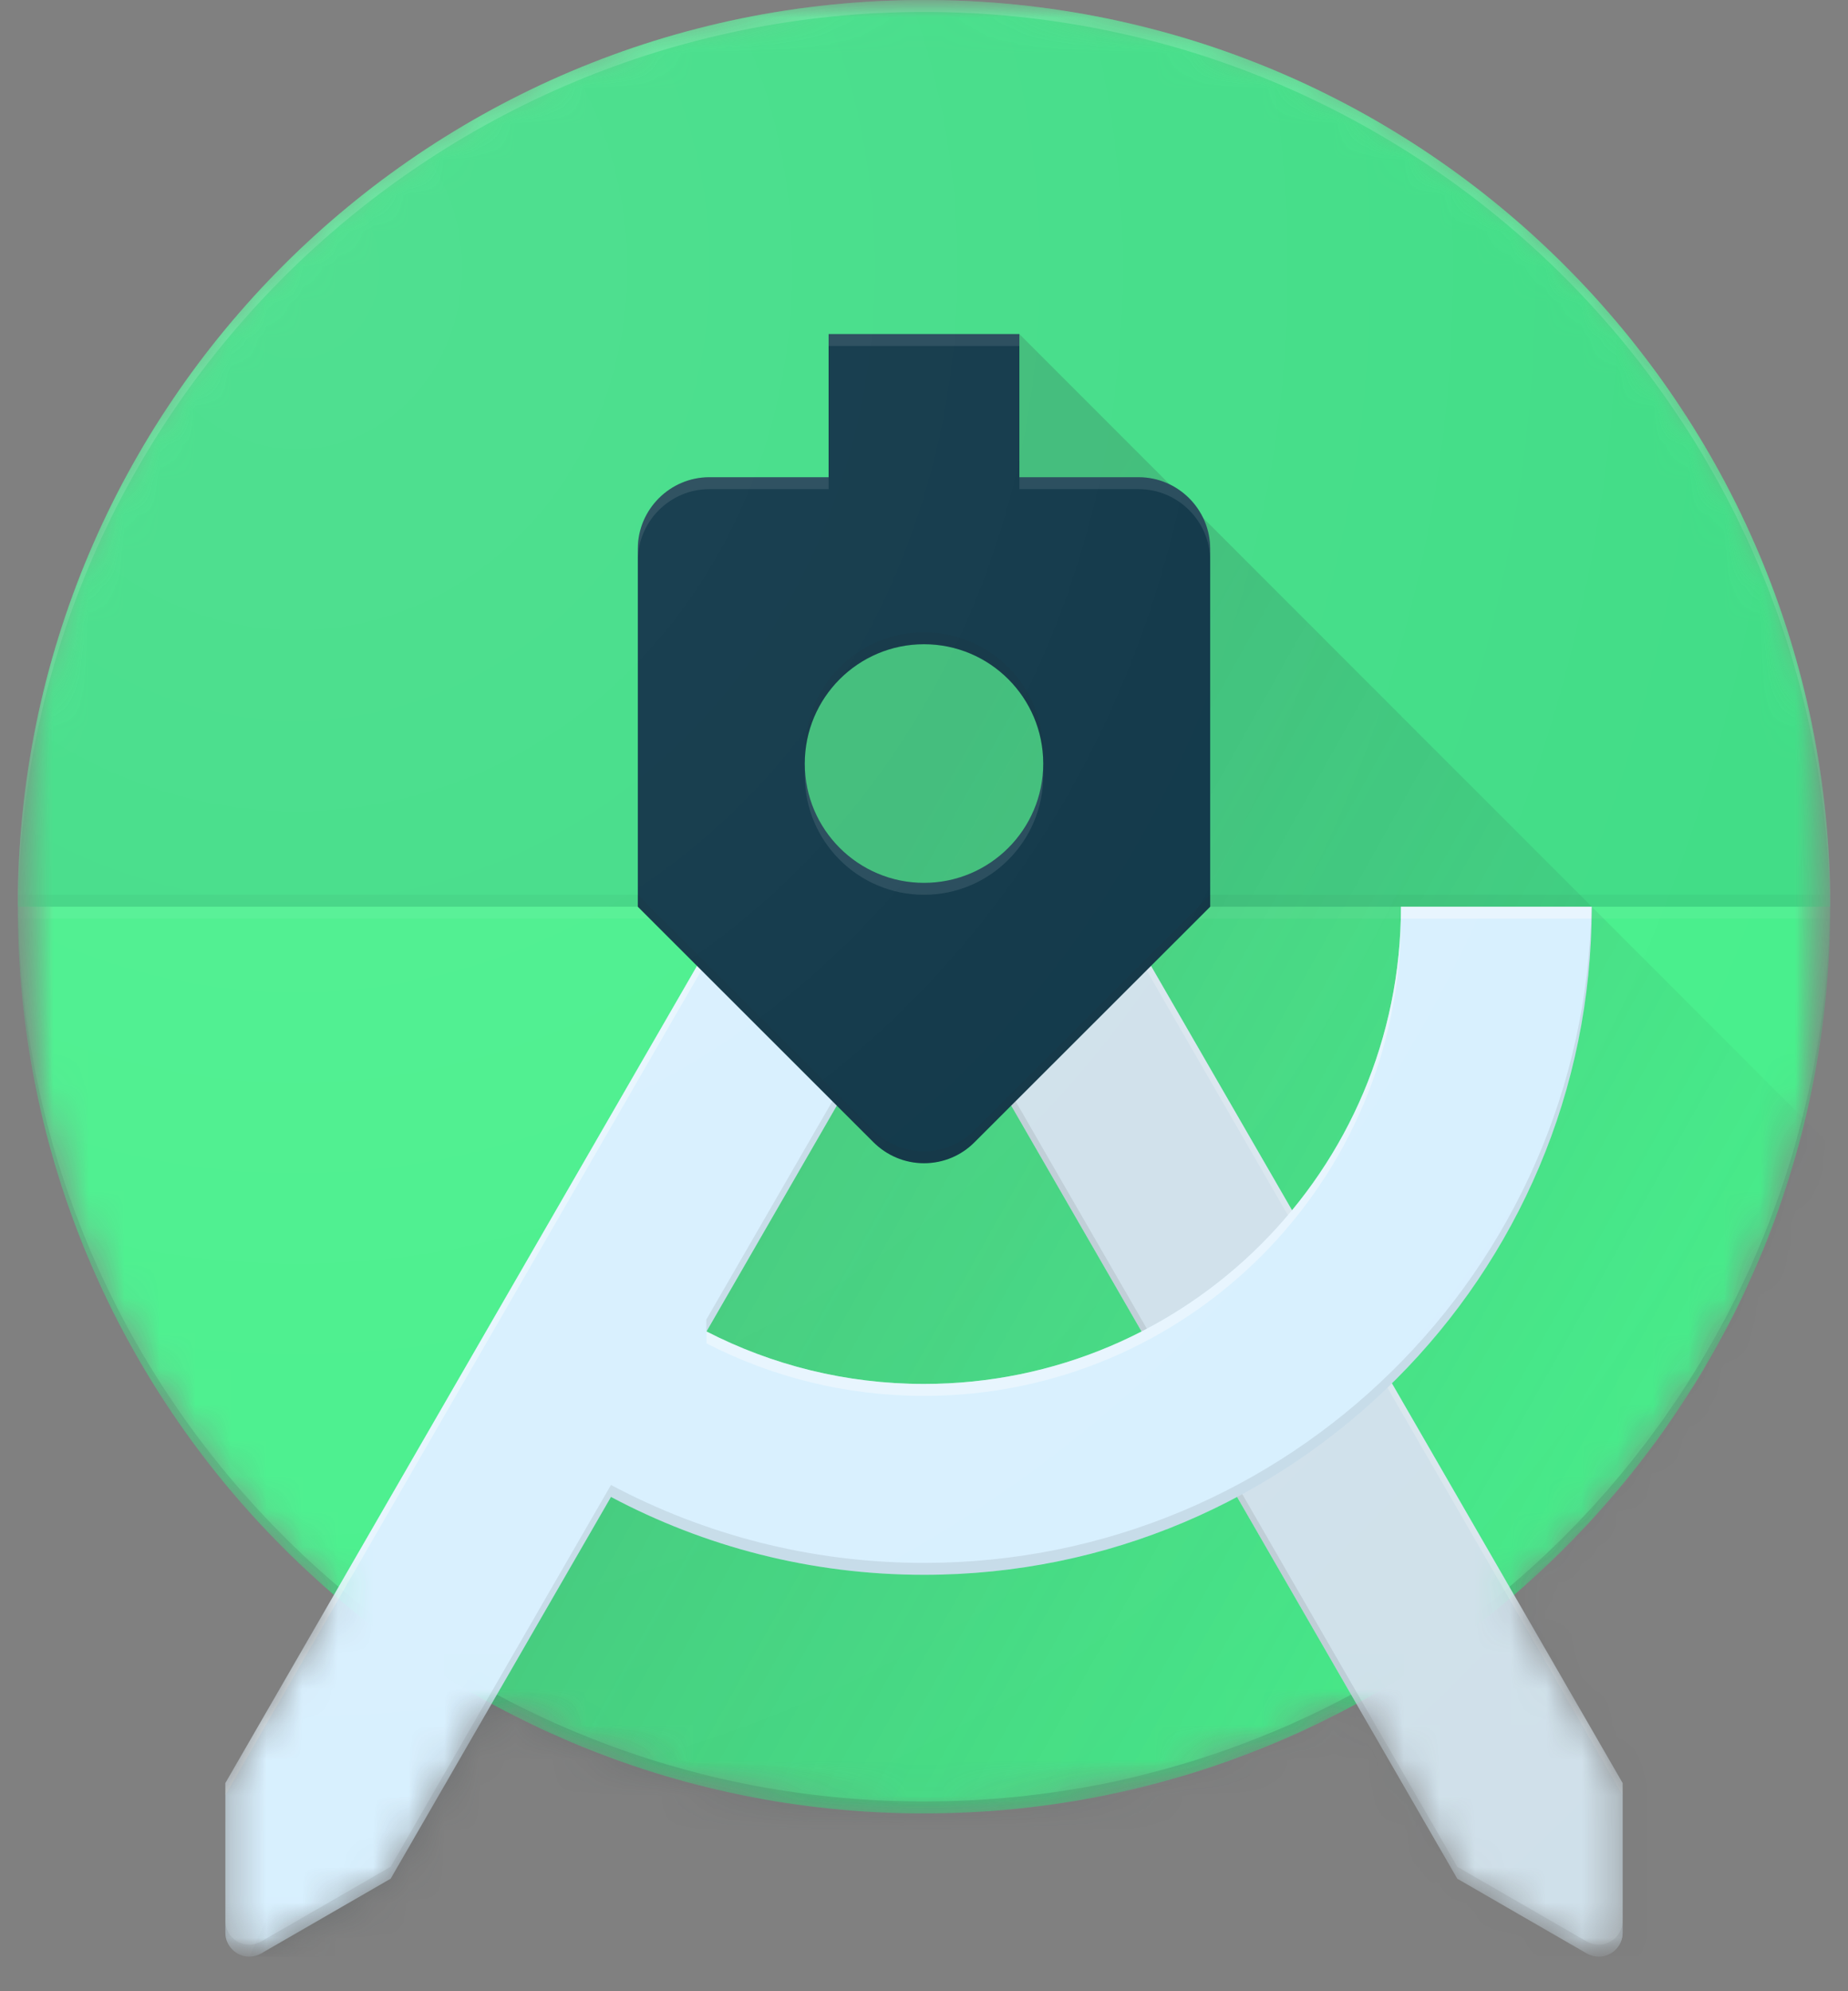 <svg width="52" height="56" viewBox="0 0 52 56" fill="none" xmlns="http://www.w3.org/2000/svg">
<rect x="0" y="0" width="52" height="56" fill="#808080" stroke="none"/>
<g clip-path="url(#clip0_647_8844)">
<mask id="mask0_647_8844" style="mask-type:luminance" maskUnits="userSpaceOnUse" x="0" y="0" width="52" height="56">
<path d="M51.5 0H0.5V55.026H51.5V0Z" fill="white"/>
</mask>
<g mask="url(#mask0_647_8844)">
<mask id="mask1_647_8844" style="mask-type:luminance" maskUnits="userSpaceOnUse" x="0" y="0" width="52" height="56">
<path d="M51.5 25.5C51.5 11.418 40.082 0 26 0C11.918 0 0.5 11.418 0.5 25.5C0.5 33.244 3.956 40.176 9.405 44.85L6.345 50.148V54.355C6.345 54.724 6.647 55.026 7.016 55.026C7.14 55.026 7.254 54.993 7.355 54.936L10.995 52.835L13.837 47.916C17.451 49.883 21.595 51 26 51C30.405 51 34.549 49.883 38.166 47.916L41.008 52.835L44.649 54.936C44.749 54.993 44.863 55.026 44.987 55.026C45.356 55.026 45.658 54.724 45.658 54.355V50.148L42.599 44.85C48.044 40.176 51.5 33.244 51.5 25.5Z" fill="white"/>
</mask>
<g mask="url(#mask1_647_8844)">
<path d="M26 51C40.083 51 51.5 39.583 51.5 25.5C51.5 11.417 40.083 0 26 0C11.917 0 0.5 11.417 0.5 25.5C0.5 39.583 11.917 51 26 51Z" fill="#45EF8A"/>
</g>
<mask id="mask2_647_8844" style="mask-type:luminance" maskUnits="userSpaceOnUse" x="0" y="0" width="52" height="56">
<path d="M51.5 25.5C51.5 11.418 40.082 0 26 0C11.918 0 0.5 11.418 0.5 25.5C0.5 33.244 3.956 40.176 9.405 44.85L6.345 50.148V54.355C6.345 54.724 6.647 55.026 7.016 55.026C7.14 55.026 7.254 54.993 7.355 54.936L10.995 52.835L13.837 47.916C17.451 49.883 21.595 51 26 51C30.405 51 34.549 49.883 38.166 47.916L41.008 52.835L44.649 54.936C44.749 54.993 44.863 55.026 44.987 55.026C45.356 55.026 45.658 54.724 45.658 54.355V50.148L42.599 44.85C48.044 40.176 51.5 33.244 51.5 25.5Z" fill="white"/>
</mask>
<g mask="url(#mask2_647_8844)">
<path d="M26 50.664C39.971 50.664 51.312 39.428 51.49 25.5H51.5C51.5 39.582 40.082 51 26 51C11.918 51 0.5 39.582 0.5 25.5H0.51C0.688 39.428 12.029 50.664 26 50.664Z" fill="#263238" fill-opacity="0.2"/>
</g>
<mask id="mask3_647_8844" style="mask-type:luminance" maskUnits="userSpaceOnUse" x="0" y="0" width="52" height="56">
<path d="M51.5 25.5C51.5 11.418 40.082 0 26 0C11.918 0 0.5 11.418 0.5 25.5C0.5 33.244 3.956 40.176 9.405 44.85L6.345 50.148V54.355C6.345 54.724 6.647 55.026 7.016 55.026C7.14 55.026 7.254 54.993 7.355 54.936L10.995 52.835L13.837 47.916C17.451 49.883 21.595 51 26 51C30.405 51 34.549 49.883 38.166 47.916L41.008 52.835L44.649 54.936C44.749 54.993 44.863 55.026 44.987 55.026C45.356 55.026 45.658 54.724 45.658 54.355V50.148L42.599 44.85C48.044 40.176 51.5 33.244 51.5 25.5Z" fill="white"/>
</mask>
<g mask="url(#mask3_647_8844)">
<path d="M26 0C11.918 0 0.5 11.418 0.5 25.5H51.5C51.5 11.418 40.082 0 26 0Z" fill="#3DDC84"/>
</g>
<mask id="mask4_647_8844" style="mask-type:luminance" maskUnits="userSpaceOnUse" x="0" y="0" width="52" height="56">
<path d="M51.5 25.5C51.5 11.418 40.082 0 26 0C11.918 0 0.5 11.418 0.5 25.5C0.5 33.244 3.956 40.176 9.405 44.85L6.345 50.148V54.355C6.345 54.724 6.647 55.026 7.016 55.026C7.14 55.026 7.254 54.993 7.355 54.936L10.995 52.835L13.837 47.916C17.451 49.883 21.595 51 26 51C30.405 51 34.549 49.883 38.166 47.916L41.008 52.835L44.649 54.936C44.749 54.993 44.863 55.026 44.987 55.026C45.356 55.026 45.658 54.724 45.658 54.355V50.148L42.599 44.85C48.044 40.176 51.5 33.244 51.5 25.5Z" fill="white"/>
</mask>
<g mask="url(#mask4_647_8844)">
<path d="M26 24.829C27.853 24.829 29.355 23.326 29.355 21.474C29.355 19.62 27.853 18.118 26 18.118C24.147 18.118 22.645 19.62 22.645 21.474C22.645 23.326 24.147 24.829 26 24.829Z" fill="#3DDC84"/>
</g>
<mask id="mask5_647_8844" style="mask-type:luminance" maskUnits="userSpaceOnUse" x="0" y="0" width="52" height="56">
<path d="M51.5 25.5C51.5 11.418 40.082 0 26 0C11.918 0 0.5 11.418 0.5 25.5C0.5 33.244 3.956 40.176 9.405 44.85L6.345 50.148V54.355C6.345 54.724 6.647 55.026 7.016 55.026C7.14 55.026 7.254 54.993 7.355 54.936L10.995 52.835L13.837 47.916C17.451 49.883 21.595 51 26 51C30.405 51 34.549 49.883 38.166 47.916L41.008 52.835L44.649 54.936C44.749 54.993 44.863 55.026 44.987 55.026C45.356 55.026 45.658 54.724 45.658 54.355V50.148L42.599 44.85C48.044 40.176 51.5 33.244 51.5 25.5Z" fill="white"/>
</mask>
<g mask="url(#mask5_647_8844)">
<path d="M51.5 25.5H0.5V25.165H51.5V25.5Z" fill="#263238" fill-opacity="0.05"/>
</g>
<mask id="mask6_647_8844" style="mask-type:luminance" maskUnits="userSpaceOnUse" x="0" y="0" width="52" height="56">
<path d="M51.5 25.5C51.5 11.418 40.082 0 26 0C11.918 0 0.5 11.418 0.5 25.5C0.5 33.244 3.956 40.176 9.405 44.85L6.345 50.148V54.355C6.345 54.724 6.647 55.026 7.016 55.026C7.14 55.026 7.254 54.993 7.355 54.936L10.995 52.835L13.837 47.916C17.451 49.883 21.595 51 26 51C30.405 51 34.549 49.883 38.166 47.916L41.008 52.835L44.649 54.936C44.749 54.993 44.863 55.026 44.987 55.026C45.356 55.026 45.658 54.724 45.658 54.355V50.148L42.599 44.85C48.044 40.176 51.5 33.244 51.5 25.5Z" fill="white"/>
</mask>
<g mask="url(#mask6_647_8844)">
<path d="M51.5 25.835H0.5V25.5H51.5V25.835Z" fill="white" fill-opacity="0.05"/>
</g>
<mask id="mask7_647_8844" style="mask-type:luminance" maskUnits="userSpaceOnUse" x="0" y="0" width="52" height="56">
<path d="M51.5 25.5C51.5 11.418 40.082 0 26 0C11.918 0 0.5 11.418 0.5 25.5C0.5 33.244 3.956 40.176 9.405 44.85L6.345 50.148V54.355C6.345 54.724 6.647 55.026 7.016 55.026C7.14 55.026 7.254 54.993 7.355 54.936L10.995 52.835L13.837 47.916C17.451 49.883 21.595 51 26 51C30.405 51 34.549 49.883 38.166 47.916L41.008 52.835L44.649 54.936C44.749 54.993 44.863 55.026 44.987 55.026C45.356 55.026 45.658 54.724 45.658 54.355V50.148L42.599 44.85C48.044 40.176 51.5 33.244 51.5 25.5Z" fill="white"/>
</mask>
<g mask="url(#mask7_647_8844)">
<path d="M20.575 25.5L7.016 55.026H51.5V32.21L28.684 9.395L23.316 13.421L20.575 25.5Z" fill="url(#paint0_linear_647_8844)"/>
</g>
<mask id="mask8_647_8844" style="mask-type:luminance" maskUnits="userSpaceOnUse" x="0" y="0" width="52" height="56">
<path d="M51.5 25.5C51.5 11.418 40.082 0 26 0C11.918 0 0.5 11.418 0.5 25.5C0.5 33.244 3.956 40.176 9.405 44.85L6.345 50.148V54.355C6.345 54.724 6.647 55.026 7.016 55.026C7.14 55.026 7.254 54.993 7.355 54.936L10.995 52.835L13.837 47.916C17.451 49.883 21.595 51 26 51C30.405 51 34.549 49.883 38.166 47.916L41.008 52.835L44.649 54.936C44.749 54.993 44.863 55.026 44.987 55.026C45.356 55.026 45.658 54.724 45.658 54.355V50.148L42.599 44.85C48.044 40.176 51.5 33.244 51.5 25.5Z" fill="white"/>
</mask>
<g mask="url(#mask8_647_8844)">
<path d="M26 0.336C39.971 0.336 51.312 11.572 51.49 25.5H51.5C51.5 11.418 40.082 0 26 0C11.918 0 0.5 11.418 0.5 25.5H0.51C0.688 11.572 12.029 0.336 26 0.336Z" fill="white" fill-opacity="0.2"/>
</g>
<mask id="mask9_647_8844" style="mask-type:luminance" maskUnits="userSpaceOnUse" x="0" y="0" width="52" height="56">
<path d="M51.5 25.5C51.5 11.418 40.082 0 26 0C11.918 0 0.5 11.418 0.5 25.5C0.5 33.244 3.956 40.176 9.405 44.85L6.345 50.148V54.355C6.345 54.724 6.647 55.026 7.016 55.026C7.14 55.026 7.254 54.993 7.355 54.936L10.995 52.835L13.837 47.916C17.451 49.883 21.595 51 26 51C30.405 51 34.549 49.883 38.166 47.916L41.008 52.835L44.649 54.936C44.749 54.993 44.863 55.026 44.987 55.026C45.356 55.026 45.658 54.724 45.658 54.355V50.148L42.599 44.85C48.044 40.176 51.5 33.244 51.5 25.5Z" fill="white"/>
</mask>
<g mask="url(#mask9_647_8844)">
<path d="M31.426 25.5H25.225L41.008 52.835L44.649 54.936C44.749 54.993 44.864 55.026 44.988 55.026C45.357 55.026 45.659 54.724 45.659 54.355V50.148L31.426 25.5Z" fill="#D7EFFE"/>
<path opacity="0.3" d="M31.426 25.5H25.225L41.008 52.835L44.649 54.936C44.749 54.993 44.864 55.026 44.988 55.026C45.357 55.026 45.659 54.724 45.659 54.355V50.148L31.426 25.5Z" fill="#BDBDBD"/>
<path d="M45.655 50.148L31.426 25.5H31.231L45.655 50.483V50.148Z" fill="white" fill-opacity="0.2"/>
<path d="M44.984 54.691C44.86 54.691 44.746 54.657 44.645 54.6L41.005 52.5L25.42 25.5H25.225L41.008 52.835L44.649 54.936C44.749 54.993 44.864 55.026 44.988 55.026C45.357 55.026 45.659 54.724 45.659 54.355V54.02C45.655 54.389 45.353 54.691 44.984 54.691Z" fill="#212121" fill-opacity="0.1"/>
</g>
<mask id="mask10_647_8844" style="mask-type:luminance" maskUnits="userSpaceOnUse" x="0" y="0" width="52" height="56">
<path d="M51.5 25.5C51.5 11.418 40.082 0 26 0C11.918 0 0.5 11.418 0.5 25.5C0.5 33.244 3.956 40.176 9.405 44.85L6.345 50.148V54.355C6.345 54.724 6.647 55.026 7.016 55.026C7.14 55.026 7.254 54.993 7.355 54.936L10.995 52.835L13.837 47.916C17.451 49.883 21.595 51 26 51C30.405 51 34.549 49.883 38.166 47.916L41.008 52.835L44.649 54.936C44.749 54.993 44.863 55.026 44.987 55.026C45.356 55.026 45.658 54.724 45.658 54.355V50.148L42.599 44.85C48.044 40.176 51.5 33.244 51.5 25.5Z" fill="white"/>
</mask>
<g mask="url(#mask10_647_8844)">
<path d="M39.421 25.5C39.421 32.912 33.412 38.921 26 38.921C23.795 38.921 21.715 38.388 19.88 37.445L26 26.842L26.775 25.5H20.574L6.341 50.148V54.355C6.341 54.724 6.643 55.026 7.012 55.026C7.137 55.026 7.251 54.993 7.351 54.936L10.992 52.835L17.192 42.099C19.819 43.494 22.816 44.289 26 44.289C36.378 44.289 44.789 35.878 44.789 25.5H39.421Z" fill="#D7EFFE"/>
<path d="M20.574 25.5L6.341 50.148V50.483L20.769 25.5H20.574ZM26 38.921C23.795 38.921 21.715 38.388 19.88 37.445V37.78C21.715 38.723 23.795 39.257 26 39.257C33.412 39.257 39.421 33.247 39.421 25.835H44.779C44.783 25.725 44.789 25.614 44.789 25.5H39.421C39.421 32.912 33.412 38.921 26 38.921Z" fill="white" fill-opacity="0.4"/>
<path d="M26.775 25.5H26.58L19.876 37.109V37.445L26.775 25.5ZM44.779 25.5C44.598 35.72 36.264 43.954 26 43.954C22.816 43.954 19.819 43.159 17.192 41.763L10.992 52.5L7.351 54.6C7.251 54.657 7.137 54.691 7.012 54.691C6.643 54.691 6.341 54.389 6.341 54.02V54.355C6.341 54.724 6.643 55.026 7.012 55.026C7.137 55.026 7.251 54.993 7.351 54.936L10.992 52.835L17.192 42.099C19.819 43.494 22.816 44.289 26 44.289C36.378 44.289 44.789 35.878 44.789 25.5H44.779Z" fill="#212121" fill-opacity="0.1"/>
</g>
<mask id="mask11_647_8844" style="mask-type:luminance" maskUnits="userSpaceOnUse" x="0" y="0" width="52" height="56">
<path d="M51.5 25.5C51.5 11.418 40.082 0 26 0C11.918 0 0.5 11.418 0.5 25.5C0.5 33.244 3.956 40.176 9.405 44.85L6.345 50.148V54.355C6.345 54.724 6.647 55.026 7.016 55.026C7.14 55.026 7.254 54.993 7.355 54.936L10.995 52.835L13.837 47.916C17.451 49.883 21.595 51 26 51C30.405 51 34.549 49.883 38.166 47.916L41.008 52.835L44.649 54.936C44.749 54.993 44.863 55.026 44.987 55.026C45.356 55.026 45.658 54.724 45.658 54.355V50.148L42.599 44.85C48.044 40.176 51.5 33.244 51.5 25.5Z" fill="white"/>
</mask>
<g mask="url(#mask11_647_8844)">
<path d="M32.039 13.421H28.684V9.395H23.316V13.421H19.96C18.853 13.421 17.947 14.327 17.947 15.434V25.5L24.577 32.123C24.943 32.486 25.443 32.714 26 32.714C26.557 32.714 27.06 32.489 27.422 32.123L34.053 25.5V15.434C34.053 14.327 33.147 13.421 32.039 13.421ZM26 24.829C24.148 24.829 22.645 23.326 22.645 21.474C22.645 19.621 24.148 18.118 26 18.118C27.852 18.118 29.355 19.621 29.355 21.474C29.355 23.326 27.852 24.829 26 24.829Z" fill="#073042"/>
</g>
<mask id="mask12_647_8844" style="mask-type:luminance" maskUnits="userSpaceOnUse" x="0" y="0" width="52" height="56">
<path d="M51.5 25.5C51.5 11.418 40.082 0 26 0C11.918 0 0.5 11.418 0.5 25.5C0.5 33.244 3.956 40.176 9.405 44.85L6.345 50.148V54.355C6.345 54.724 6.647 55.026 7.016 55.026C7.14 55.026 7.254 54.993 7.355 54.936L10.995 52.835L13.837 47.916C17.451 49.883 21.595 51 26 51C30.405 51 34.549 49.883 38.166 47.916L41.008 52.835L44.649 54.936C44.749 54.993 44.863 55.026 44.987 55.026C45.356 55.026 45.658 54.724 45.658 54.355V50.148L42.599 44.85C48.044 40.176 51.5 33.244 51.5 25.5Z" fill="white"/>
</mask>
<g mask="url(#mask12_647_8844)">
<path d="M32.039 13.421H28.684V13.756H32.039C33.147 13.756 34.053 14.662 34.053 15.77V15.434C34.053 14.327 33.147 13.421 32.039 13.421ZM28.684 9.395H23.316V9.73H28.684V9.395ZM23.316 13.421H19.96C18.853 13.421 17.947 14.327 17.947 15.434V15.77C17.947 14.662 18.853 13.756 19.96 13.756H23.316V13.421ZM26 24.829C24.148 24.829 22.645 23.326 22.645 21.474V21.809C22.645 23.661 24.148 25.164 26 25.164C27.852 25.164 29.355 23.661 29.355 21.809V21.474C29.355 23.326 27.852 24.829 26 24.829Z" fill="white" fill-opacity="0.1"/>
</g>
<mask id="mask13_647_8844" style="mask-type:luminance" maskUnits="userSpaceOnUse" x="0" y="0" width="52" height="56">
<path d="M51.5 25.5C51.5 11.418 40.082 0 26 0C11.918 0 0.5 11.418 0.5 25.5C0.5 33.244 3.956 40.176 9.405 44.85L6.345 50.148V54.355C6.345 54.724 6.647 55.026 7.016 55.026C7.14 55.026 7.254 54.993 7.355 54.936L10.995 52.835L13.837 47.916C17.451 49.883 21.595 51 26 51C30.405 51 34.549 49.883 38.166 47.916L41.008 52.835L44.649 54.936C44.749 54.993 44.863 55.026 44.987 55.026C45.356 55.026 45.658 54.724 45.658 54.355V50.148L42.599 44.85C48.044 40.176 51.5 33.244 51.5 25.5Z" fill="white"/>
</mask>
<g mask="url(#mask13_647_8844)">
<path d="M26 18.119C27.852 18.119 29.355 19.622 29.355 21.474V21.138C29.355 19.286 27.852 17.783 26 17.783C24.148 17.783 22.645 19.286 22.645 21.138V21.474C22.645 19.622 24.148 18.119 26 18.119ZM27.422 31.788C27.057 32.15 26.557 32.379 26 32.379C25.443 32.379 24.94 32.154 24.577 31.788L17.947 25.165V25.5L24.577 32.124C24.943 32.486 25.443 32.714 26 32.714C26.557 32.714 27.06 32.489 27.422 32.124L34.053 25.5V25.165L27.422 31.788Z" fill="#212121" fill-opacity="0.1"/>
</g>
<path d="M51.5 25.5C51.5 11.418 40.082 0 26 0C11.918 0 0.5 11.418 0.5 25.5C0.5 33.244 3.956 40.176 9.405 44.85L6.345 50.148V54.355C6.345 54.724 6.647 55.026 7.016 55.026C7.14 55.026 7.254 54.993 7.355 54.936L10.995 52.835L13.837 47.916C17.451 49.883 21.595 51 26 51C30.405 51 34.549 49.883 38.166 47.916L41.008 52.835L44.649 54.936C44.749 54.993 44.863 55.026 44.987 55.026C45.356 55.026 45.658 54.724 45.658 54.355V50.148L42.599 44.85C48.044 40.176 51.5 33.244 51.5 25.5Z" fill="url(#paint1_radial_647_8844)"/>
</g>
</g>
<defs>
<linearGradient id="paint0_linear_647_8844" x1="20.081" y1="33.191" x2="44.153" y2="46.669" gradientUnits="userSpaceOnUse">
<stop stop-color="#263238" stop-opacity="0.2"/>
<stop offset="1" stop-color="#263238" stop-opacity="0.02"/>
</linearGradient>
<radialGradient id="paint1_radial_647_8844" cx="0" cy="0" r="1" gradientUnits="userSpaceOnUse" gradientTransform="translate(8.002 7.446) scale(60.436 65.208)">
<stop stop-color="white" stop-opacity="0.1"/>
<stop offset="1" stop-color="white" stop-opacity="0"/>
</radialGradient>
<clipPath id="clip0_647_8844">
<rect width="51" height="56" fill="white" transform="translate(0.5)"/>
</clipPath>
</defs>
</svg>
